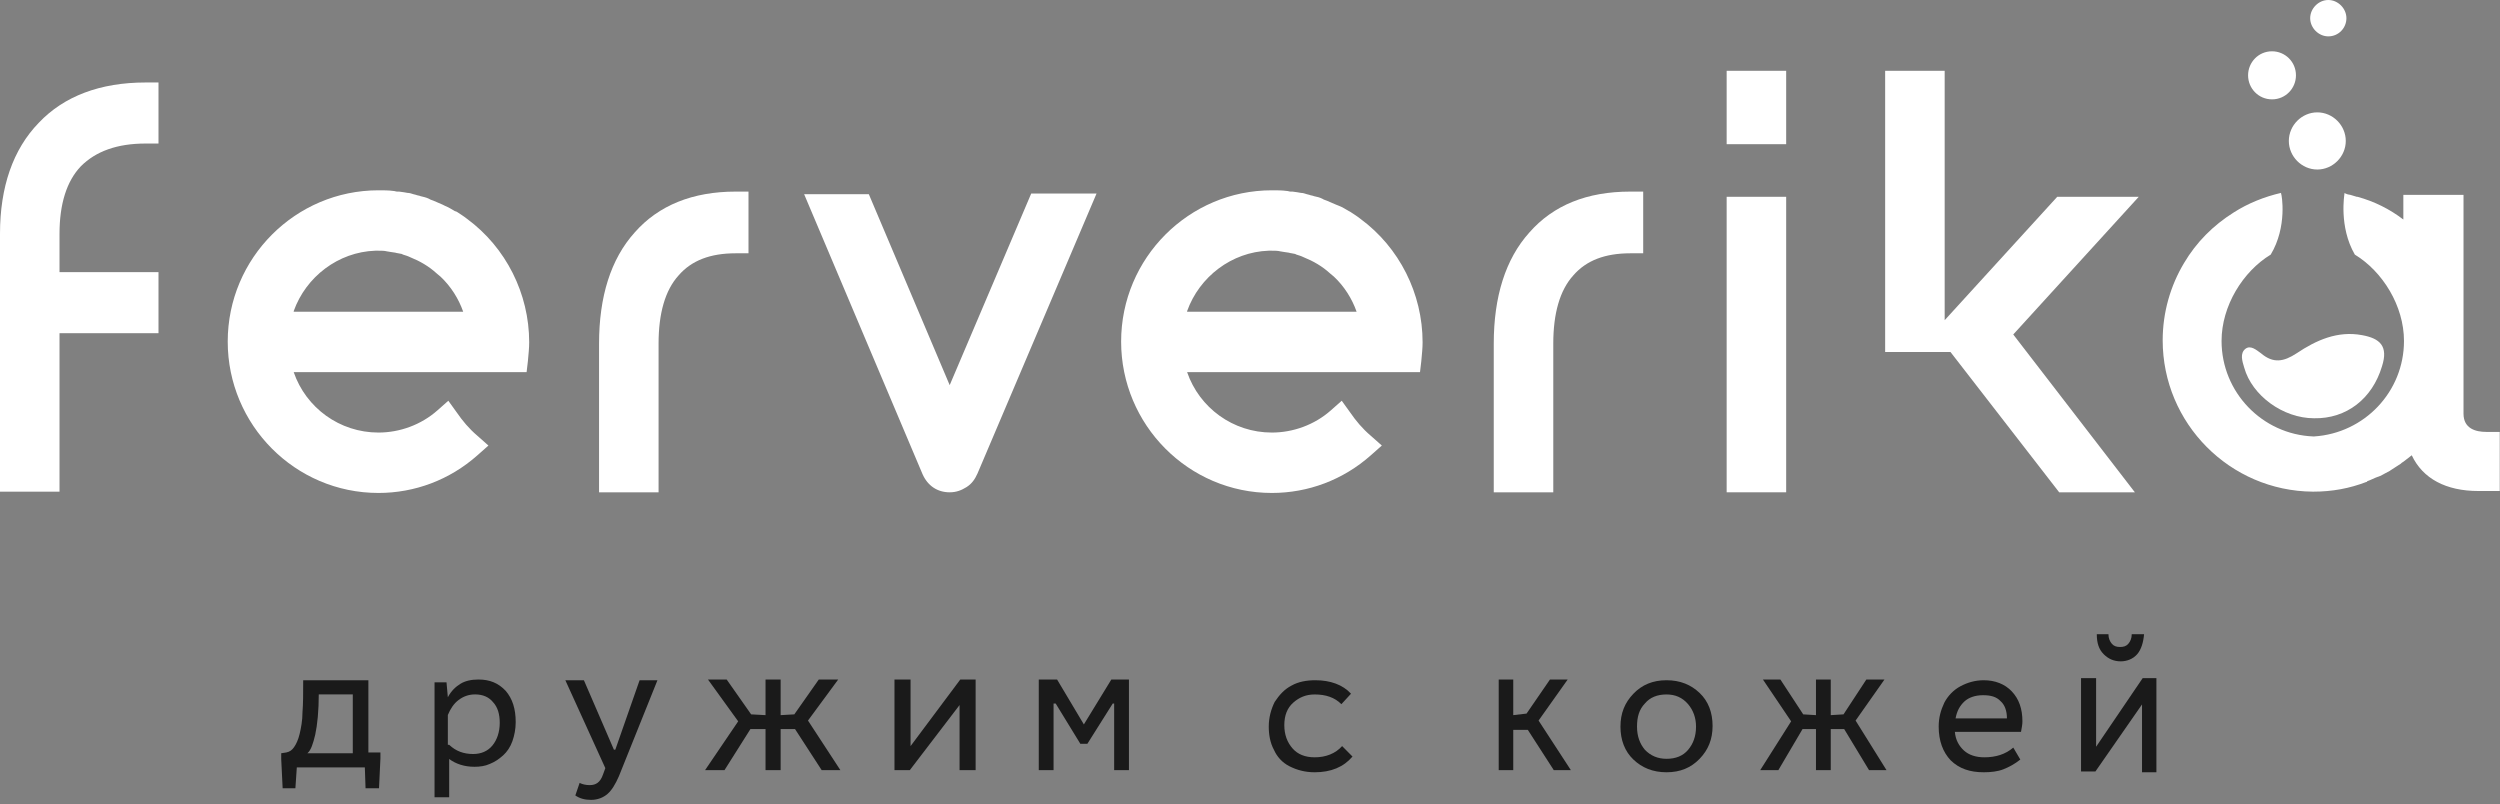 <?xml version="1.0" encoding="UTF-8"?> <svg xmlns="http://www.w3.org/2000/svg" width="314" height="101" viewBox="0 0 314 101" fill="none"><rect x="0" y="0" width="314" height="101" fill="#808080" stroke="none"/> <path d="M46.269 85.347V94.513H47.782V95.261L47.604 99.002H45.913L45.824 96.383H37.28L37.102 99.002H35.5L35.322 95.355V94.606L35.945 94.513C36.39 94.419 36.657 94.232 36.924 93.858C37.191 93.484 37.458 92.923 37.636 92.174C37.814 91.426 37.992 90.491 37.992 89.462C38.081 88.433 38.081 87.03 38.081 85.44H46.269V85.347ZM40.039 87.124C40.039 89.275 39.861 91.052 39.594 92.268C39.327 93.39 39.06 94.232 38.615 94.606H44.311V87.217H40.039V87.124Z" fill="#1A1A1A"></path> <path d="M56.082 85.703L56.249 87.575C56.667 86.773 57.252 86.238 57.837 85.881C58.422 85.525 59.174 85.347 60.093 85.347C61.514 85.347 62.6 85.792 63.519 86.773C64.355 87.753 64.772 89.001 64.772 90.694C64.772 91.585 64.605 92.387 64.355 93.1C64.104 93.813 63.686 94.437 63.185 94.882C62.684 95.328 62.182 95.684 61.514 95.952C60.929 96.219 60.26 96.308 59.592 96.308C58.338 96.308 57.252 95.952 56.416 95.328V100.14H54.578V85.703H56.082ZM56.416 93.546C57.252 94.348 58.255 94.704 59.425 94.704C60.427 94.704 61.263 94.348 61.848 93.635C62.433 92.922 62.767 91.941 62.767 90.783C62.767 89.713 62.516 88.822 61.931 88.198C61.43 87.575 60.678 87.218 59.675 87.218C58.84 87.218 58.171 87.486 57.586 87.931C57.001 88.377 56.584 89.001 56.249 89.803V93.546H56.416Z" fill="#1A1A1A"></path> <path d="M73.338 85.438L77.105 94.157H77.285L80.334 85.438H82.576L77.733 97.497C77.285 98.517 76.836 99.259 76.298 99.723C75.76 100.187 75.043 100.465 74.235 100.465C73.428 100.465 72.8 100.28 72.262 99.909L72.8 98.332C73.159 98.517 73.608 98.61 74.056 98.61C74.504 98.61 74.773 98.517 75.043 98.332C75.311 98.146 75.581 97.775 75.76 97.219L76.029 96.477L71.007 85.438H73.338Z" fill="#1A1A1A"></path> <path d="M98.049 85.347V89.821L99.766 89.724L102.839 85.347H105.279L101.483 90.502L105.55 96.726H103.2L99.856 91.571H98.049V96.726H96.151V91.571H94.253L90.999 96.726H88.559L92.716 90.599L88.921 85.347H91.27L94.343 89.724L96.151 89.821V85.347H98.049Z" fill="#1A1A1A"></path> <path d="M120.52 96.726V88.556L114.275 96.726H112.346V85.347H114.367V93.711L120.612 85.347H122.54V96.726H120.52Z" fill="#1A1A1A"></path> <path d="M132.77 85.347L136.133 90.988L139.584 85.347H141.796V96.726H139.938V88.362H139.761L136.575 93.419H135.69L132.593 88.362H132.328V96.726H130.469V85.347H132.77Z" fill="#1A1A1A"></path> <path d="M168.477 88.445C167.64 87.6 166.523 87.224 165.127 87.224C164.01 87.224 163.172 87.6 162.427 88.257C161.683 88.915 161.31 89.855 161.31 91.077C161.31 92.298 161.683 93.238 162.334 93.99C162.986 94.742 163.917 95.118 165.127 95.118C166.523 95.118 167.733 94.648 168.571 93.708L169.874 95.024C168.757 96.34 167.174 96.997 165.127 96.997C163.917 96.997 162.893 96.715 161.962 96.246C161.031 95.776 160.38 95.024 160.007 94.178C159.542 93.332 159.356 92.298 159.356 91.265C159.356 90.137 159.635 89.103 160.1 88.163C160.659 87.318 161.31 86.566 162.241 86.096C163.079 85.626 164.103 85.438 165.22 85.438C167.081 85.438 168.664 86.002 169.687 87.13L168.477 88.445Z" fill="#1A1A1A"></path> <path d="M190.065 85.347V89.821L191.735 89.626L194.676 85.347H196.901L193.245 90.502L197.299 96.726H195.153L191.893 91.669H190.065V96.726H188.237V85.347H190.065Z" fill="#1A1A1A"></path> <path d="M209.315 85.438C211.033 85.438 212.388 86.002 213.473 87.036C214.558 88.069 215.1 89.479 215.1 91.171C215.1 92.862 214.558 94.178 213.473 95.306C212.388 96.433 211.033 96.997 209.315 96.997C207.598 96.997 206.242 96.433 205.157 95.4C204.073 94.366 203.53 92.956 203.53 91.265C203.53 89.573 204.073 88.257 205.157 87.13C206.242 86.002 207.598 85.438 209.315 85.438ZM209.315 87.224C208.14 87.224 207.236 87.6 206.604 88.351C205.881 89.103 205.609 90.043 205.609 91.265C205.609 92.486 205.971 93.426 206.604 94.178C207.327 94.93 208.231 95.306 209.315 95.306C210.49 95.306 211.394 94.93 212.027 94.178C212.66 93.426 213.021 92.486 213.021 91.265C213.021 90.137 212.66 89.197 212.027 88.445C211.304 87.6 210.4 87.224 209.315 87.224Z" fill="#1A1A1A"></path> <path d="M229.942 85.347V89.821L231.545 89.724L234.413 85.347H236.69L233.063 90.502L236.943 96.726H234.75L231.629 91.571H229.942V96.726H228.086V91.571H226.399L223.363 96.726H221.085L224.966 90.599L221.423 85.347H223.616L226.484 89.724L228.086 89.821V85.347H229.942Z" fill="#1A1A1A"></path> <path d="M245.531 91.922C245.619 92.956 246.061 93.708 246.68 94.272C247.299 94.836 248.182 95.118 249.243 95.118C250.657 95.118 251.895 94.742 252.867 93.896L253.751 95.4C253.044 95.964 252.336 96.34 251.629 96.621C250.922 96.903 250.038 96.997 249.155 96.997C247.387 96.997 246.061 96.528 245.001 95.494C244.028 94.46 243.498 93.05 243.498 91.265C243.498 90.137 243.763 89.197 244.205 88.257C244.647 87.412 245.354 86.66 246.238 86.19C247.122 85.72 248.094 85.438 249.155 85.438C250.569 85.438 251.806 85.908 252.69 86.848C253.574 87.787 254.016 89.009 254.016 90.607C254.016 90.983 253.927 91.453 253.839 91.922H245.531ZM252.071 90.231C252.071 89.291 251.806 88.539 251.276 88.069C250.746 87.505 250.038 87.318 249.066 87.318C248.094 87.318 247.299 87.6 246.768 88.069C246.15 88.633 245.796 89.291 245.619 90.231H252.071Z" fill="#1A1A1A"></path> <path d="M269.037 96.897V88.478L263.185 96.897H261.378V85.17H263.271V93.79L269.123 85.17H270.844V96.997H269.037V96.897ZM264.82 79.658C264.82 80.159 264.993 80.56 265.251 80.86C265.509 81.161 265.853 81.261 266.283 81.261C266.714 81.261 267.058 81.161 267.316 80.86C267.574 80.56 267.746 80.159 267.746 79.658H269.295C269.209 80.66 268.951 81.562 268.435 82.163C267.918 82.765 267.144 83.065 266.369 83.065C265.509 83.065 264.82 82.765 264.218 82.163C263.616 81.562 263.357 80.76 263.357 79.658H264.82Z" fill="#1A1A1A"></path> <path fill-rule="evenodd" clip-rule="evenodd" d="M290.159 2.284C290.159 1.06 291.216 0 292.435 0C293.653 0 294.71 1.06 294.71 2.284C294.71 3.508 293.735 4.568 292.435 4.568C291.216 4.568 290.159 3.508 290.159 2.284Z" fill="white"></path> <path d="M7.475 34.098V29.367C7.475 25.615 8.369 22.759 10.157 20.883C12.026 19.007 14.707 18.028 18.282 18.028H19.907V10.36H18.282C12.594 10.36 8.044 12.073 4.875 15.418C1.625 18.762 0 23.494 0 29.367V61.752H7.475V41.848H19.907V34.18H7.475V34.098Z" fill="white"></path> <path d="M224.343 8.892H216.868V18.11H224.343V8.892Z" fill="white"></path> <path d="M224.343 24.717H216.868V61.833H224.343V24.717Z" fill="white"></path> <path d="M79.711 29.204C76.704 32.548 75.242 37.279 75.242 43.153V61.833H82.717V43.153C82.717 39.4 83.529 36.464 85.236 34.587C86.861 32.711 89.217 31.814 92.386 31.814H94.011V24.064H92.386C87.023 24.064 82.717 25.777 79.711 29.204Z" fill="white"></path> <path d="M119.281 48.374L109.125 24.392H100.999L115.869 59.55C116.519 61.018 117.738 61.834 119.281 61.834C120.094 61.834 120.744 61.589 121.394 61.181C122.044 60.773 122.45 60.202 122.775 59.468L137.726 24.31H129.52L119.281 48.374Z" fill="white"></path> <path d="M58.666 27.491C58.259 27.165 57.853 26.92 57.366 26.594L57.122 26.512C56.716 26.267 56.309 26.023 55.903 25.86L55.578 25.697C55.172 25.533 54.847 25.37 54.441 25.207C54.278 25.125 54.115 25.125 53.872 24.962C53.547 24.799 53.14 24.718 52.815 24.636C52.653 24.554 52.409 24.554 52.247 24.473L51.922 24.391C51.678 24.31 51.434 24.228 51.19 24.228C50.865 24.147 50.621 24.147 50.134 24.065H49.89C49.728 24.065 49.565 23.983 49.403 23.983C48.834 23.902 48.184 23.902 47.534 23.902C37.133 23.902 28.602 32.386 28.602 42.908C28.602 53.35 37.052 61.915 47.534 61.915C52.084 61.915 56.472 60.284 59.966 57.184L61.347 55.96L59.966 54.737C58.91 53.839 58.097 52.861 57.366 51.8L56.309 50.332L54.928 51.555C52.897 53.35 50.215 54.329 47.534 54.329C42.659 54.329 38.433 51.229 36.889 46.742H58.422H66.141L66.304 45.356C66.385 44.458 66.466 43.724 66.466 42.99C66.466 36.872 63.541 31.08 58.666 27.491ZM36.889 39.075C38.433 34.751 42.496 31.651 47.128 31.488H47.534C47.94 31.488 48.265 31.488 48.59 31.57C48.671 31.57 49.484 31.733 49.647 31.733C49.89 31.814 50.134 31.814 50.459 31.896L50.621 31.978C50.865 32.059 51.19 32.141 51.515 32.304C52.734 32.793 53.872 33.446 54.847 34.343L55.334 34.751C56.634 35.975 57.609 37.525 58.178 39.156H36.889V39.075Z" fill="white"></path> <path d="M258.389 24.717L244.251 40.216V8.892H236.775V44.213H244.982L258.633 61.833H268.14L252.864 42.011L268.627 24.717H258.389Z" fill="white"></path> <path d="M170.878 27.491C170.472 27.165 170.065 26.92 169.578 26.594L169.415 26.512C169.009 26.267 168.603 26.023 168.197 25.86L167.79 25.697C167.384 25.533 167.059 25.37 166.653 25.207C166.49 25.125 166.328 25.125 166.084 24.962C165.759 24.799 165.434 24.718 165.028 24.636C164.865 24.554 164.621 24.554 164.459 24.473L164.134 24.391C163.89 24.31 163.646 24.228 163.403 24.228C163.078 24.147 162.834 24.147 162.346 24.065H162.103C161.94 24.065 161.778 23.983 161.615 23.983C161.046 23.902 160.396 23.902 159.746 23.902C149.346 23.902 140.814 32.386 140.814 42.908C140.814 53.35 149.264 61.915 159.746 61.915C164.296 61.915 168.684 60.284 172.178 57.184L173.559 55.96L172.178 54.737C171.122 53.839 170.309 52.861 169.578 51.8L168.522 50.332L167.14 51.555C165.109 53.35 162.428 54.329 159.746 54.329C154.871 54.329 150.646 51.229 149.102 46.742H170.634H178.353L178.516 45.356C178.597 44.458 178.678 43.724 178.678 42.99C178.678 36.872 175.753 31.08 170.878 27.491ZM149.102 39.075C150.646 34.751 154.708 31.651 159.34 31.488H159.746C160.152 31.488 160.477 31.488 160.802 31.57C160.884 31.57 161.696 31.733 161.859 31.733C162.103 31.814 162.346 31.814 162.671 31.896L162.834 31.978C163.078 32.059 163.403 32.141 163.728 32.304C164.946 32.793 166.084 33.446 167.059 34.343L167.547 34.751C168.847 35.975 169.822 37.525 170.39 39.156H149.102V39.075Z" fill="white"></path> <path d="M192.085 29.204C189.079 32.548 187.616 37.279 187.616 43.153V61.833H195.092V43.153C195.092 39.4 195.904 36.464 197.611 34.587C199.236 32.711 201.592 31.814 204.761 31.814H206.386V24.064H204.761C199.317 24.064 195.092 25.777 192.085 29.204Z" fill="white"></path> <path d="M312.261 54.247C310.961 54.247 309.417 53.839 309.417 51.962V24.472H301.86V27.572C300.154 26.267 298.204 25.288 296.091 24.717C296.091 24.717 296.091 24.717 296.01 24.717C295.766 24.635 295.441 24.554 295.197 24.472C295.116 24.472 294.71 24.391 294.628 24.309C294.547 24.309 294.547 24.309 294.466 24.227V24.309C294.466 24.391 293.735 28.469 295.766 31.977C299.26 34.098 301.941 38.421 301.941 42.826C301.941 49.189 296.985 54.41 290.647 54.818H290.566C284.147 54.573 279.028 49.271 279.028 42.826C279.028 38.421 281.709 34.098 285.203 31.977C287.316 28.469 286.584 24.391 286.503 24.309C286.503 24.309 286.503 24.309 286.503 24.227C284.39 24.717 282.359 25.533 280.571 26.675C277.971 28.306 275.859 30.427 274.315 33.038C272.609 35.893 271.633 39.237 271.633 42.745C271.633 53.186 280.084 61.67 290.485 61.751C290.485 61.751 290.485 61.751 290.566 61.751C292.922 61.751 295.116 61.343 297.229 60.528C297.31 60.528 297.31 60.528 297.31 60.446C297.797 60.283 298.204 60.038 298.691 59.875C298.772 59.875 298.854 59.794 298.935 59.794C299.341 59.549 299.748 59.386 300.154 59.141C300.235 59.059 300.316 59.059 300.398 58.978C300.804 58.733 301.129 58.488 301.535 58.244C301.616 58.162 301.698 58.081 301.86 57.999C302.185 57.754 302.51 57.51 302.916 57.183C304.298 60.12 307.223 61.67 311.286 61.67C311.773 61.67 312.098 61.67 312.342 61.67H313.967V54.247H312.261Z" fill="white"></path> <path fill-rule="evenodd" clip-rule="evenodd" d="M287.478 17.703C287.478 15.745 289.103 14.113 291.053 14.113C293.003 14.113 294.629 15.745 294.629 17.703C294.629 19.66 293.003 21.292 291.053 21.292C289.103 21.292 287.478 19.66 287.478 17.703Z" fill="white"></path> <path fill-rule="evenodd" clip-rule="evenodd" d="M282.359 9.462C282.359 7.83 283.659 6.443 285.365 6.443C286.991 6.443 288.372 7.749 288.372 9.462C288.372 11.093 287.072 12.48 285.365 12.48C283.659 12.48 282.359 11.093 282.359 9.462Z" fill="white"></path> <path fill-rule="evenodd" clip-rule="evenodd" d="M290.647 52.533C286.747 52.533 282.847 49.678 281.872 46.17C281.628 45.355 281.303 44.376 282.034 43.805C282.684 43.315 283.415 43.968 283.984 44.376C285.528 45.681 286.828 45.436 288.453 44.376C290.891 42.744 293.572 41.521 296.66 42.092C298.935 42.499 299.991 43.478 299.179 46.007C297.96 50.086 294.71 52.615 290.647 52.533Z" fill="white"></path> </svg> 